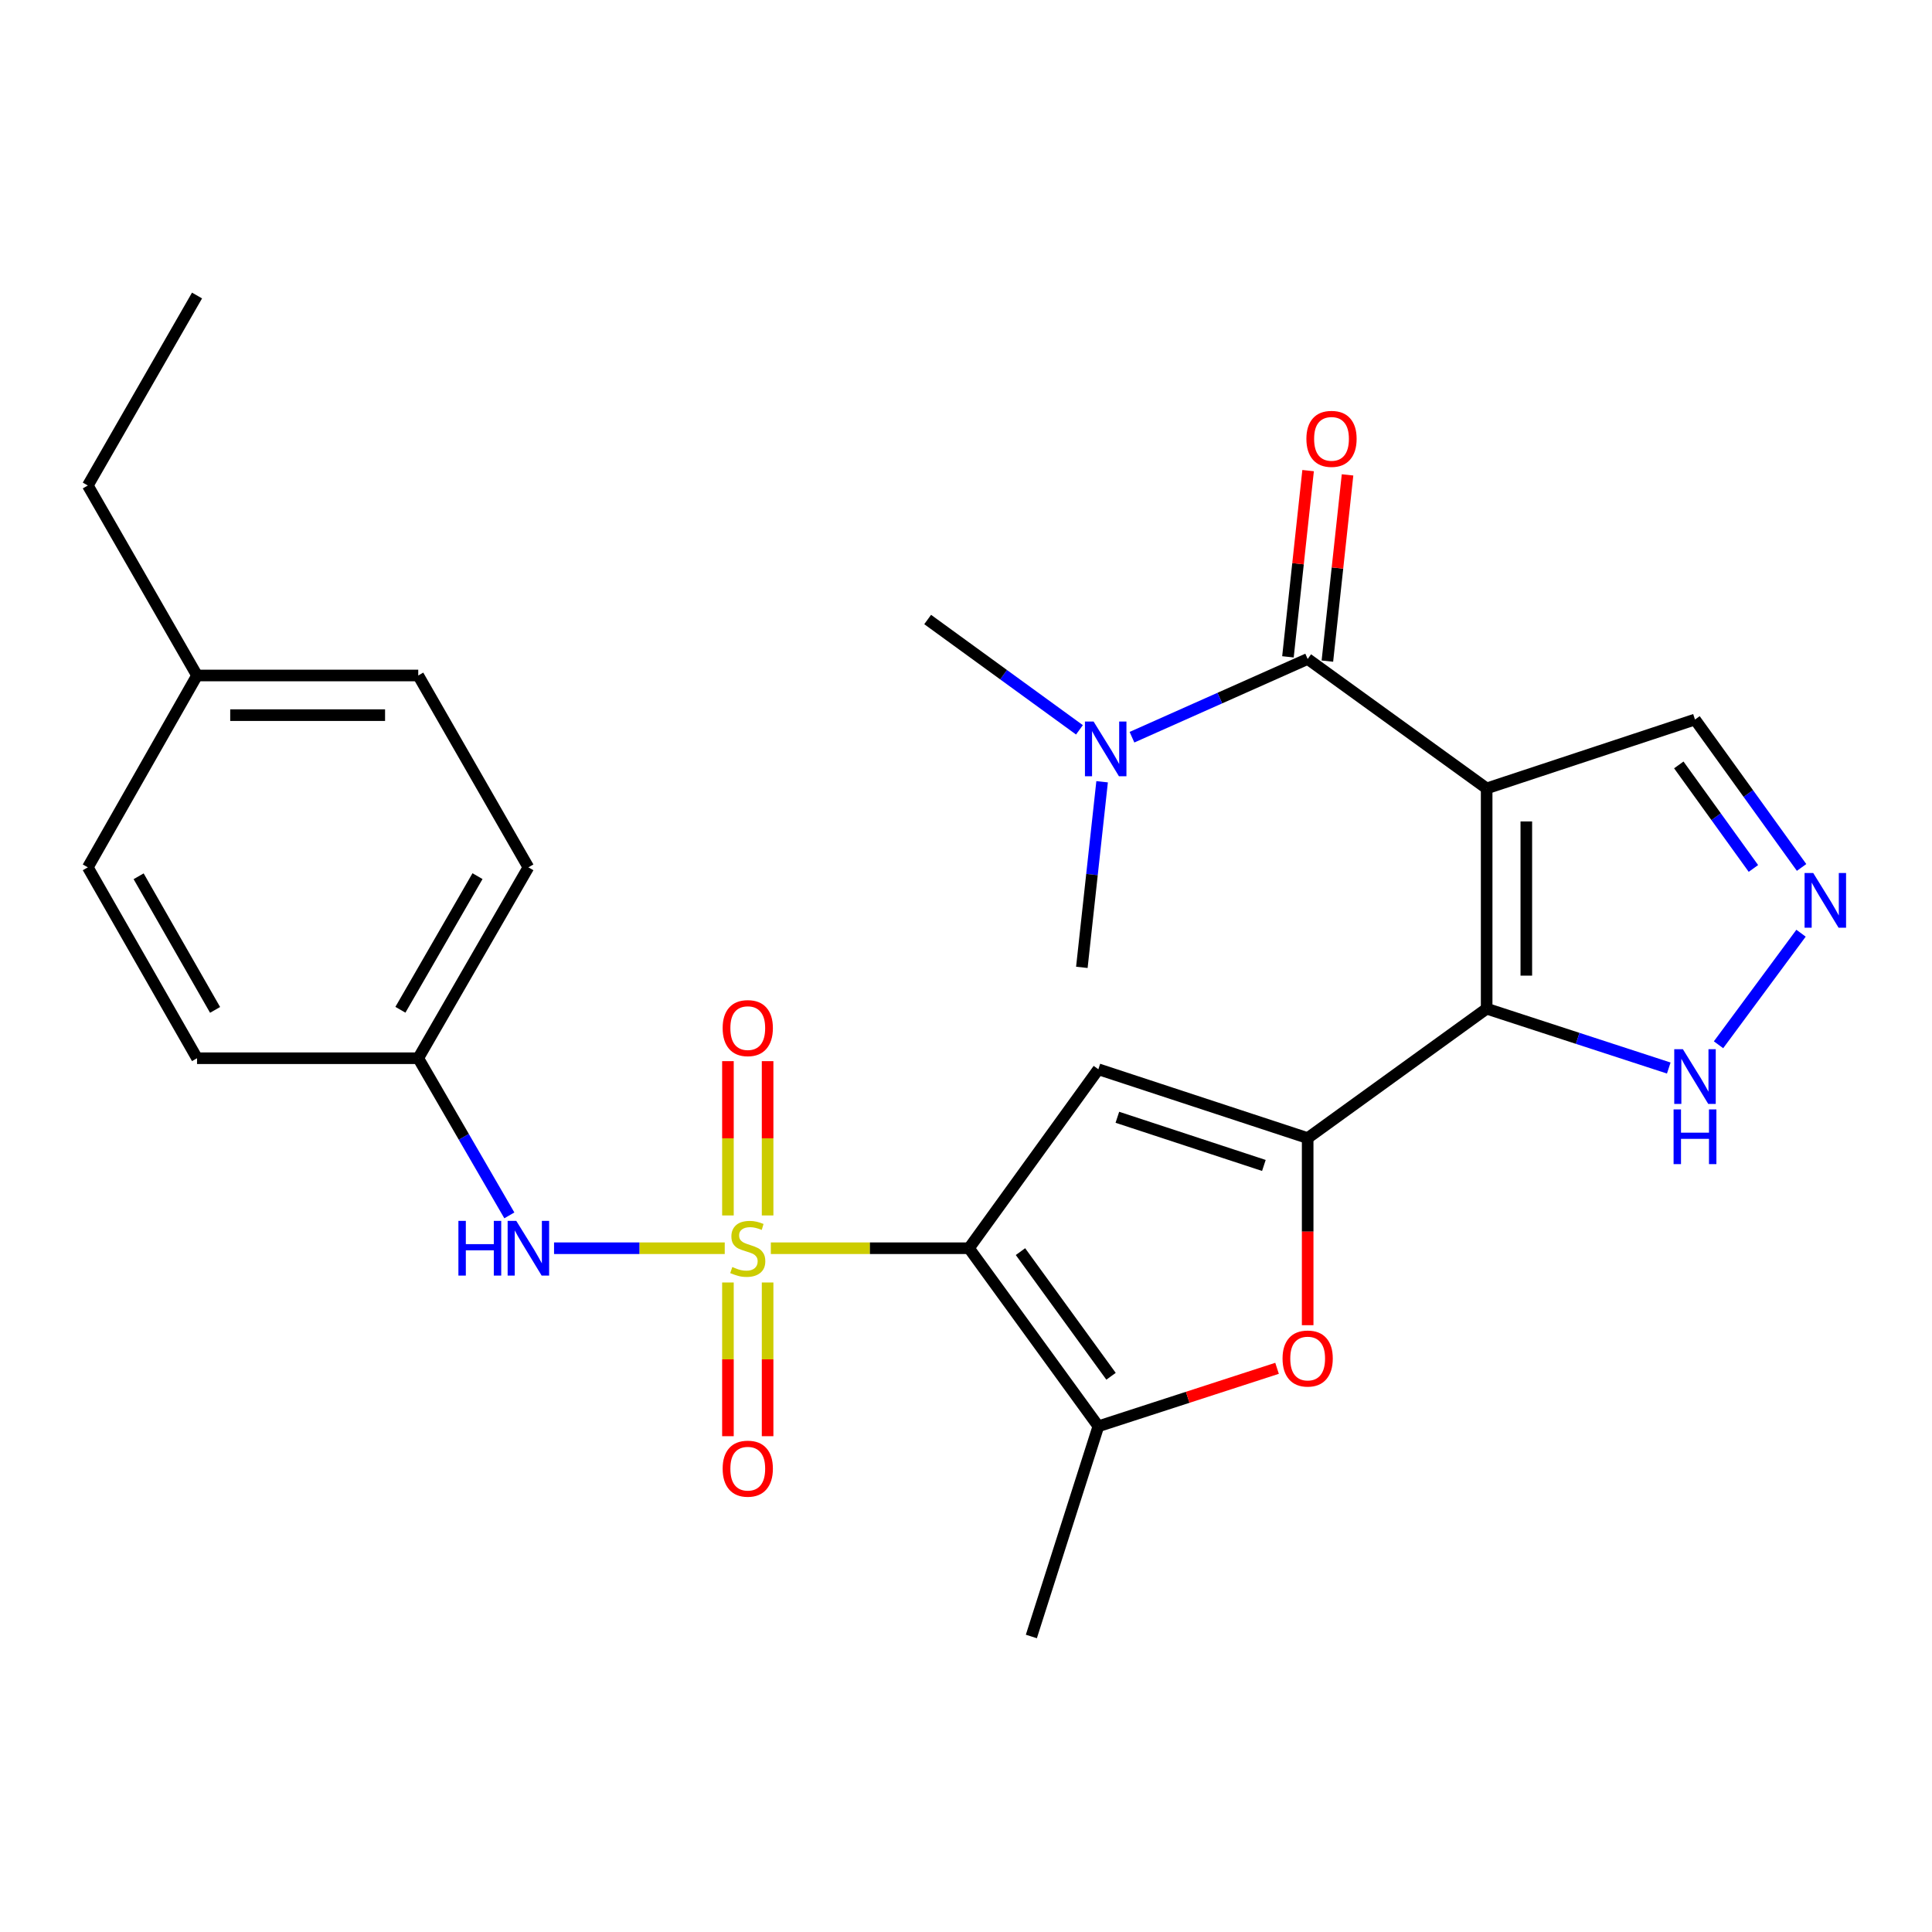 <?xml version='1.0' encoding='iso-8859-1'?>
<svg version='1.1' baseProfile='full'
              xmlns='http://www.w3.org/2000/svg'
                      xmlns:rdkit='http://www.rdkit.org/xml'
                      xmlns:xlink='http://www.w3.org/1999/xlink'
                  xml:space='preserve'
width='1000px' height='1000px' viewBox='0 0 1000 1000'>
<!-- END OF HEADER -->
<rect style='opacity:1.0;fill:#FFFFFF;stroke:none' width='1000' height='1000' x='0' y='0'> </rect>
<path class='bond-0' d='M 398.985,646.082 L 450.263,646.082' style='fill:none;fill-rule:evenodd;stroke:#CCCC00;stroke-width:6px;stroke-linecap:butt;stroke-linejoin:miter;stroke-opacity:1' />
<path class='bond-0' d='M 450.263,646.082 L 501.541,646.082' style='fill:none;fill-rule:evenodd;stroke:#000000;stroke-width:6px;stroke-linecap:butt;stroke-linejoin:miter;stroke-opacity:1' />
<path class='bond-8' d='M 375.124,646.082 L 330.948,646.082' style='fill:none;fill-rule:evenodd;stroke:#CCCC00;stroke-width:6px;stroke-linecap:butt;stroke-linejoin:miter;stroke-opacity:1' />
<path class='bond-8' d='M 330.948,646.082 L 286.773,646.082' style='fill:none;fill-rule:evenodd;stroke:#0000FF;stroke-width:6px;stroke-linecap:butt;stroke-linejoin:miter;stroke-opacity:1' />
<path class='bond-11' d='M 397.309,629.112 L 397.309,589.181' style='fill:none;fill-rule:evenodd;stroke:#CCCC00;stroke-width:6px;stroke-linecap:butt;stroke-linejoin:miter;stroke-opacity:1' />
<path class='bond-11' d='M 397.309,589.181 L 397.309,549.25' style='fill:none;fill-rule:evenodd;stroke:#FF0000;stroke-width:6px;stroke-linecap:butt;stroke-linejoin:miter;stroke-opacity:1' />
<path class='bond-11' d='M 376.777,629.112 L 376.777,589.181' style='fill:none;fill-rule:evenodd;stroke:#CCCC00;stroke-width:6px;stroke-linecap:butt;stroke-linejoin:miter;stroke-opacity:1' />
<path class='bond-11' d='M 376.777,589.181 L 376.777,549.25' style='fill:none;fill-rule:evenodd;stroke:#FF0000;stroke-width:6px;stroke-linecap:butt;stroke-linejoin:miter;stroke-opacity:1' />
<path class='bond-12' d='M 376.777,663.813 L 376.777,703.593' style='fill:none;fill-rule:evenodd;stroke:#CCCC00;stroke-width:6px;stroke-linecap:butt;stroke-linejoin:miter;stroke-opacity:1' />
<path class='bond-12' d='M 376.777,703.593 L 376.777,743.374' style='fill:none;fill-rule:evenodd;stroke:#FF0000;stroke-width:6px;stroke-linecap:butt;stroke-linejoin:miter;stroke-opacity:1' />
<path class='bond-12' d='M 397.309,663.813 L 397.309,703.593' style='fill:none;fill-rule:evenodd;stroke:#CCCC00;stroke-width:6px;stroke-linecap:butt;stroke-linejoin:miter;stroke-opacity:1' />
<path class='bond-12' d='M 397.309,703.593 L 397.309,743.374' style='fill:none;fill-rule:evenodd;stroke:#FF0000;stroke-width:6px;stroke-linecap:butt;stroke-linejoin:miter;stroke-opacity:1' />
<path class='bond-4' d='M 501.541,646.082 L 568.508,553.451' style='fill:none;fill-rule:evenodd;stroke:#000000;stroke-width:6px;stroke-linecap:butt;stroke-linejoin:miter;stroke-opacity:1' />
<path class='bond-6' d='M 501.541,646.082 L 568.508,738.246' style='fill:none;fill-rule:evenodd;stroke:#000000;stroke-width:6px;stroke-linecap:butt;stroke-linejoin:miter;stroke-opacity:1' />
<path class='bond-6' d='M 528.195,647.838 L 575.072,712.353' style='fill:none;fill-rule:evenodd;stroke:#000000;stroke-width:6px;stroke-linecap:butt;stroke-linejoin:miter;stroke-opacity:1' />
<path class='bond-1' d='M 769.489,408.076 L 769.489,522.094' style='fill:none;fill-rule:evenodd;stroke:#000000;stroke-width:6px;stroke-linecap:butt;stroke-linejoin:miter;stroke-opacity:1' />
<path class='bond-1' d='M 790.021,425.178 L 790.021,504.991' style='fill:none;fill-rule:evenodd;stroke:#000000;stroke-width:6px;stroke-linecap:butt;stroke-linejoin:miter;stroke-opacity:1' />
<path class='bond-5' d='M 769.489,408.076 L 676.846,341.086' style='fill:none;fill-rule:evenodd;stroke:#000000;stroke-width:6px;stroke-linecap:butt;stroke-linejoin:miter;stroke-opacity:1' />
<path class='bond-13' d='M 769.489,408.076 L 877.325,372.431' style='fill:none;fill-rule:evenodd;stroke:#000000;stroke-width:6px;stroke-linecap:butt;stroke-linejoin:miter;stroke-opacity:1' />
<path class='bond-2' d='M 769.489,522.094 L 676.846,589.073' style='fill:none;fill-rule:evenodd;stroke:#000000;stroke-width:6px;stroke-linecap:butt;stroke-linejoin:miter;stroke-opacity:1' />
<path class='bond-10' d='M 769.489,522.094 L 816.619,537.454' style='fill:none;fill-rule:evenodd;stroke:#000000;stroke-width:6px;stroke-linecap:butt;stroke-linejoin:miter;stroke-opacity:1' />
<path class='bond-10' d='M 816.619,537.454 L 863.75,552.813' style='fill:none;fill-rule:evenodd;stroke:#0000FF;stroke-width:6px;stroke-linecap:butt;stroke-linejoin:miter;stroke-opacity:1' />
<path class='bond-3' d='M 676.846,589.073 L 568.508,553.451' style='fill:none;fill-rule:evenodd;stroke:#000000;stroke-width:6px;stroke-linecap:butt;stroke-linejoin:miter;stroke-opacity:1' />
<path class='bond-3' d='M 654.182,603.234 L 578.345,578.298' style='fill:none;fill-rule:evenodd;stroke:#000000;stroke-width:6px;stroke-linecap:butt;stroke-linejoin:miter;stroke-opacity:1' />
<path class='bond-27' d='M 676.846,589.073 L 676.846,637.497' style='fill:none;fill-rule:evenodd;stroke:#000000;stroke-width:6px;stroke-linecap:butt;stroke-linejoin:miter;stroke-opacity:1' />
<path class='bond-27' d='M 676.846,637.497 L 676.846,685.921' style='fill:none;fill-rule:evenodd;stroke:#FF0000;stroke-width:6px;stroke-linecap:butt;stroke-linejoin:miter;stroke-opacity:1' />
<path class='bond-14' d='M 676.846,341.086 L 631.376,361.332' style='fill:none;fill-rule:evenodd;stroke:#000000;stroke-width:6px;stroke-linecap:butt;stroke-linejoin:miter;stroke-opacity:1' />
<path class='bond-14' d='M 631.376,361.332 L 585.907,381.579' style='fill:none;fill-rule:evenodd;stroke:#0000FF;stroke-width:6px;stroke-linecap:butt;stroke-linejoin:miter;stroke-opacity:1' />
<path class='bond-15' d='M 687.052,342.19 L 692.269,293.995' style='fill:none;fill-rule:evenodd;stroke:#000000;stroke-width:6px;stroke-linecap:butt;stroke-linejoin:miter;stroke-opacity:1' />
<path class='bond-15' d='M 692.269,293.995 L 697.486,245.799' style='fill:none;fill-rule:evenodd;stroke:#FF0000;stroke-width:6px;stroke-linecap:butt;stroke-linejoin:miter;stroke-opacity:1' />
<path class='bond-15' d='M 666.64,339.981 L 671.857,291.785' style='fill:none;fill-rule:evenodd;stroke:#000000;stroke-width:6px;stroke-linecap:butt;stroke-linejoin:miter;stroke-opacity:1' />
<path class='bond-15' d='M 671.857,291.785 L 677.074,243.589' style='fill:none;fill-rule:evenodd;stroke:#FF0000;stroke-width:6px;stroke-linecap:butt;stroke-linejoin:miter;stroke-opacity:1' />
<path class='bond-7' d='M 568.508,738.246 L 614.753,723.24' style='fill:none;fill-rule:evenodd;stroke:#000000;stroke-width:6px;stroke-linecap:butt;stroke-linejoin:miter;stroke-opacity:1' />
<path class='bond-7' d='M 614.753,723.24 L 660.998,708.234' style='fill:none;fill-rule:evenodd;stroke:#FF0000;stroke-width:6px;stroke-linecap:butt;stroke-linejoin:miter;stroke-opacity:1' />
<path class='bond-17' d='M 568.508,738.246 L 533.832,847.041' style='fill:none;fill-rule:evenodd;stroke:#000000;stroke-width:6px;stroke-linecap:butt;stroke-linejoin:miter;stroke-opacity:1' />
<path class='bond-16' d='M 263.636,629.08 L 240.059,588.408' style='fill:none;fill-rule:evenodd;stroke:#0000FF;stroke-width:6px;stroke-linecap:butt;stroke-linejoin:miter;stroke-opacity:1' />
<path class='bond-16' d='M 240.059,588.408 L 216.483,547.736' style='fill:none;fill-rule:evenodd;stroke:#000000;stroke-width:6px;stroke-linecap:butt;stroke-linejoin:miter;stroke-opacity:1' />
<path class='bond-9' d='M 932.212,483.028 L 889.505,540.77' style='fill:none;fill-rule:evenodd;stroke:#0000FF;stroke-width:6px;stroke-linecap:butt;stroke-linejoin:miter;stroke-opacity:1' />
<path class='bond-29' d='M 932.499,448.987 L 904.912,410.709' style='fill:none;fill-rule:evenodd;stroke:#0000FF;stroke-width:6px;stroke-linecap:butt;stroke-linejoin:miter;stroke-opacity:1' />
<path class='bond-29' d='M 904.912,410.709 L 877.325,372.431' style='fill:none;fill-rule:evenodd;stroke:#000000;stroke-width:6px;stroke-linecap:butt;stroke-linejoin:miter;stroke-opacity:1' />
<path class='bond-29' d='M 907.566,449.508 L 888.256,422.713' style='fill:none;fill-rule:evenodd;stroke:#0000FF;stroke-width:6px;stroke-linecap:butt;stroke-linejoin:miter;stroke-opacity:1' />
<path class='bond-29' d='M 888.256,422.713 L 868.945,395.918' style='fill:none;fill-rule:evenodd;stroke:#000000;stroke-width:6px;stroke-linecap:butt;stroke-linejoin:miter;stroke-opacity:1' />
<path class='bond-23' d='M 570.45,404.639 L 565.207,452.673' style='fill:none;fill-rule:evenodd;stroke:#0000FF;stroke-width:6px;stroke-linecap:butt;stroke-linejoin:miter;stroke-opacity:1' />
<path class='bond-23' d='M 565.207,452.673 L 559.964,500.707' style='fill:none;fill-rule:evenodd;stroke:#000000;stroke-width:6px;stroke-linecap:butt;stroke-linejoin:miter;stroke-opacity:1' />
<path class='bond-24' d='M 558.718,377.759 L 519.436,349.208' style='fill:none;fill-rule:evenodd;stroke:#0000FF;stroke-width:6px;stroke-linecap:butt;stroke-linejoin:miter;stroke-opacity:1' />
<path class='bond-24' d='M 519.436,349.208 L 480.154,320.657' style='fill:none;fill-rule:evenodd;stroke:#000000;stroke-width:6px;stroke-linecap:butt;stroke-linejoin:miter;stroke-opacity:1' />
<path class='bond-19' d='M 216.483,547.736 L 101.985,547.736' style='fill:none;fill-rule:evenodd;stroke:#000000;stroke-width:6px;stroke-linecap:butt;stroke-linejoin:miter;stroke-opacity:1' />
<path class='bond-20' d='M 216.483,547.736 L 273.492,448.933' style='fill:none;fill-rule:evenodd;stroke:#000000;stroke-width:6px;stroke-linecap:butt;stroke-linejoin:miter;stroke-opacity:1' />
<path class='bond-20' d='M 207.25,522.654 L 247.157,453.493' style='fill:none;fill-rule:evenodd;stroke:#000000;stroke-width:6px;stroke-linecap:butt;stroke-linejoin:miter;stroke-opacity:1' />
<path class='bond-18' d='M 101.985,349.629 L 216.483,349.629' style='fill:none;fill-rule:evenodd;stroke:#000000;stroke-width:6px;stroke-linecap:butt;stroke-linejoin:miter;stroke-opacity:1' />
<path class='bond-18' d='M 119.159,370.161 L 199.308,370.161' style='fill:none;fill-rule:evenodd;stroke:#000000;stroke-width:6px;stroke-linecap:butt;stroke-linejoin:miter;stroke-opacity:1' />
<path class='bond-25' d='M 101.985,349.629 L 45.455,251.294' style='fill:none;fill-rule:evenodd;stroke:#000000;stroke-width:6px;stroke-linecap:butt;stroke-linejoin:miter;stroke-opacity:1' />
<path class='bond-28' d='M 101.985,349.629 L 45.455,448.933' style='fill:none;fill-rule:evenodd;stroke:#000000;stroke-width:6px;stroke-linecap:butt;stroke-linejoin:miter;stroke-opacity:1' />
<path class='bond-21' d='M 101.985,547.736 L 45.455,448.933' style='fill:none;fill-rule:evenodd;stroke:#000000;stroke-width:6px;stroke-linecap:butt;stroke-linejoin:miter;stroke-opacity:1' />
<path class='bond-21' d='M 111.326,522.719 L 71.755,453.558' style='fill:none;fill-rule:evenodd;stroke:#000000;stroke-width:6px;stroke-linecap:butt;stroke-linejoin:miter;stroke-opacity:1' />
<path class='bond-22' d='M 273.492,448.933 L 216.483,349.629' style='fill:none;fill-rule:evenodd;stroke:#000000;stroke-width:6px;stroke-linecap:butt;stroke-linejoin:miter;stroke-opacity:1' />
<path class='bond-26' d='M 45.455,251.294 L 101.985,152.959' style='fill:none;fill-rule:evenodd;stroke:#000000;stroke-width:6px;stroke-linecap:butt;stroke-linejoin:miter;stroke-opacity:1' />
<path  class='atom-0' d='M 379.043 655.802
Q 379.363 655.922, 380.683 656.482
Q 382.003 657.042, 383.443 657.402
Q 384.923 657.722, 386.363 657.722
Q 389.043 657.722, 390.603 656.442
Q 392.163 655.122, 392.163 652.842
Q 392.163 651.282, 391.363 650.322
Q 390.603 649.362, 389.403 648.842
Q 388.203 648.322, 386.203 647.722
Q 383.683 646.962, 382.163 646.242
Q 380.683 645.522, 379.603 644.002
Q 378.563 642.482, 378.563 639.922
Q 378.563 636.362, 380.963 634.162
Q 383.403 631.962, 388.203 631.962
Q 391.483 631.962, 395.203 633.522
L 394.283 636.602
Q 390.883 635.202, 388.323 635.202
Q 385.563 635.202, 384.043 636.362
Q 382.523 637.482, 382.563 639.442
Q 382.563 640.962, 383.323 641.882
Q 384.123 642.802, 385.243 643.322
Q 386.403 643.842, 388.323 644.442
Q 390.883 645.242, 392.403 646.042
Q 393.923 646.842, 395.003 648.482
Q 396.123 650.082, 396.123 652.842
Q 396.123 656.762, 393.483 658.882
Q 390.883 660.962, 386.523 660.962
Q 384.003 660.962, 382.083 660.402
Q 380.203 659.882, 377.963 658.962
L 379.043 655.802
' fill='#CCCC00'/>
<path  class='atom-8' d='M 663.846 703.171
Q 663.846 696.371, 667.206 692.571
Q 670.566 688.771, 676.846 688.771
Q 683.126 688.771, 686.486 692.571
Q 689.846 696.371, 689.846 703.171
Q 689.846 710.051, 686.446 713.971
Q 683.046 717.851, 676.846 717.851
Q 670.606 717.851, 667.206 713.971
Q 663.846 710.091, 663.846 703.171
M 676.846 714.651
Q 681.166 714.651, 683.486 711.771
Q 685.846 708.851, 685.846 703.171
Q 685.846 697.611, 683.486 694.811
Q 681.166 691.971, 676.846 691.971
Q 672.526 691.971, 670.166 694.771
Q 667.846 697.571, 667.846 703.171
Q 667.846 708.891, 670.166 711.771
Q 672.526 714.651, 676.846 714.651
' fill='#FF0000'/>
<path  class='atom-9' d='M 237.272 631.922
L 241.112 631.922
L 241.112 643.962
L 255.592 643.962
L 255.592 631.922
L 259.432 631.922
L 259.432 660.242
L 255.592 660.242
L 255.592 647.162
L 241.112 647.162
L 241.112 660.242
L 237.272 660.242
L 237.272 631.922
' fill='#0000FF'/>
<path  class='atom-9' d='M 267.232 631.922
L 276.512 646.922
Q 277.432 648.402, 278.912 651.082
Q 280.392 653.762, 280.472 653.922
L 280.472 631.922
L 284.232 631.922
L 284.232 660.242
L 280.352 660.242
L 270.392 643.842
Q 269.232 641.922, 267.992 639.722
Q 266.792 637.522, 266.432 636.842
L 266.432 660.242
L 262.752 660.242
L 262.752 631.922
L 267.232 631.922
' fill='#0000FF'/>
<path  class='atom-10' d='M 938.523 451.872
L 947.803 466.872
Q 948.723 468.352, 950.203 471.032
Q 951.683 473.712, 951.763 473.872
L 951.763 451.872
L 955.523 451.872
L 955.523 480.192
L 951.643 480.192
L 941.683 463.792
Q 940.523 461.872, 939.283 459.672
Q 938.083 457.472, 937.723 456.792
L 937.723 480.192
L 934.043 480.192
L 934.043 451.872
L 938.523 451.872
' fill='#0000FF'/>
<path  class='atom-11' d='M 871.065 543.077
L 880.345 558.077
Q 881.265 559.557, 882.745 562.237
Q 884.225 564.917, 884.305 565.077
L 884.305 543.077
L 888.065 543.077
L 888.065 571.397
L 884.185 571.397
L 874.225 554.997
Q 873.065 553.077, 871.825 550.877
Q 870.625 548.677, 870.265 547.997
L 870.265 571.397
L 866.585 571.397
L 866.585 543.077
L 871.065 543.077
' fill='#0000FF'/>
<path  class='atom-11' d='M 866.245 574.229
L 870.085 574.229
L 870.085 586.269
L 884.565 586.269
L 884.565 574.229
L 888.405 574.229
L 888.405 602.549
L 884.565 602.549
L 884.565 589.469
L 870.085 589.469
L 870.085 602.549
L 866.245 602.549
L 866.245 574.229
' fill='#0000FF'/>
<path  class='atom-12' d='M 374.043 532.143
Q 374.043 525.343, 377.403 521.543
Q 380.763 517.743, 387.043 517.743
Q 393.323 517.743, 396.683 521.543
Q 400.043 525.343, 400.043 532.143
Q 400.043 539.023, 396.643 542.943
Q 393.243 546.823, 387.043 546.823
Q 380.803 546.823, 377.403 542.943
Q 374.043 539.063, 374.043 532.143
M 387.043 543.623
Q 391.363 543.623, 393.683 540.743
Q 396.043 537.823, 396.043 532.143
Q 396.043 526.583, 393.683 523.783
Q 391.363 520.943, 387.043 520.943
Q 382.723 520.943, 380.363 523.743
Q 378.043 526.543, 378.043 532.143
Q 378.043 537.863, 380.363 540.743
Q 382.723 543.623, 387.043 543.623
' fill='#FF0000'/>
<path  class='atom-13' d='M 374.043 760.181
Q 374.043 753.381, 377.403 749.581
Q 380.763 745.781, 387.043 745.781
Q 393.323 745.781, 396.683 749.581
Q 400.043 753.381, 400.043 760.181
Q 400.043 767.061, 396.643 770.981
Q 393.243 774.861, 387.043 774.861
Q 380.803 774.861, 377.403 770.981
Q 374.043 767.101, 374.043 760.181
M 387.043 771.661
Q 391.363 771.661, 393.683 768.781
Q 396.043 765.861, 396.043 760.181
Q 396.043 754.621, 393.683 751.821
Q 391.363 748.981, 387.043 748.981
Q 382.723 748.981, 380.363 751.781
Q 378.043 754.581, 378.043 760.181
Q 378.043 765.901, 380.363 768.781
Q 382.723 771.661, 387.043 771.661
' fill='#FF0000'/>
<path  class='atom-15' d='M 566.046 373.475
L 575.326 388.475
Q 576.246 389.955, 577.726 392.635
Q 579.206 395.315, 579.286 395.475
L 579.286 373.475
L 583.046 373.475
L 583.046 401.795
L 579.166 401.795
L 569.206 385.395
Q 568.046 383.475, 566.806 381.275
Q 565.606 379.075, 565.246 378.395
L 565.246 401.795
L 561.566 401.795
L 561.566 373.475
L 566.046 373.475
' fill='#0000FF'/>
<path  class='atom-16' d='M 676.188 227.147
Q 676.188 220.347, 679.548 216.547
Q 682.908 212.747, 689.188 212.747
Q 695.468 212.747, 698.828 216.547
Q 702.188 220.347, 702.188 227.147
Q 702.188 234.027, 698.788 237.947
Q 695.388 241.827, 689.188 241.827
Q 682.948 241.827, 679.548 237.947
Q 676.188 234.067, 676.188 227.147
M 689.188 238.627
Q 693.508 238.627, 695.828 235.747
Q 698.188 232.827, 698.188 227.147
Q 698.188 221.587, 695.828 218.787
Q 693.508 215.947, 689.188 215.947
Q 684.868 215.947, 682.508 218.747
Q 680.188 221.547, 680.188 227.147
Q 680.188 232.867, 682.508 235.747
Q 684.868 238.627, 689.188 238.627
' fill='#FF0000'/>
</svg>

